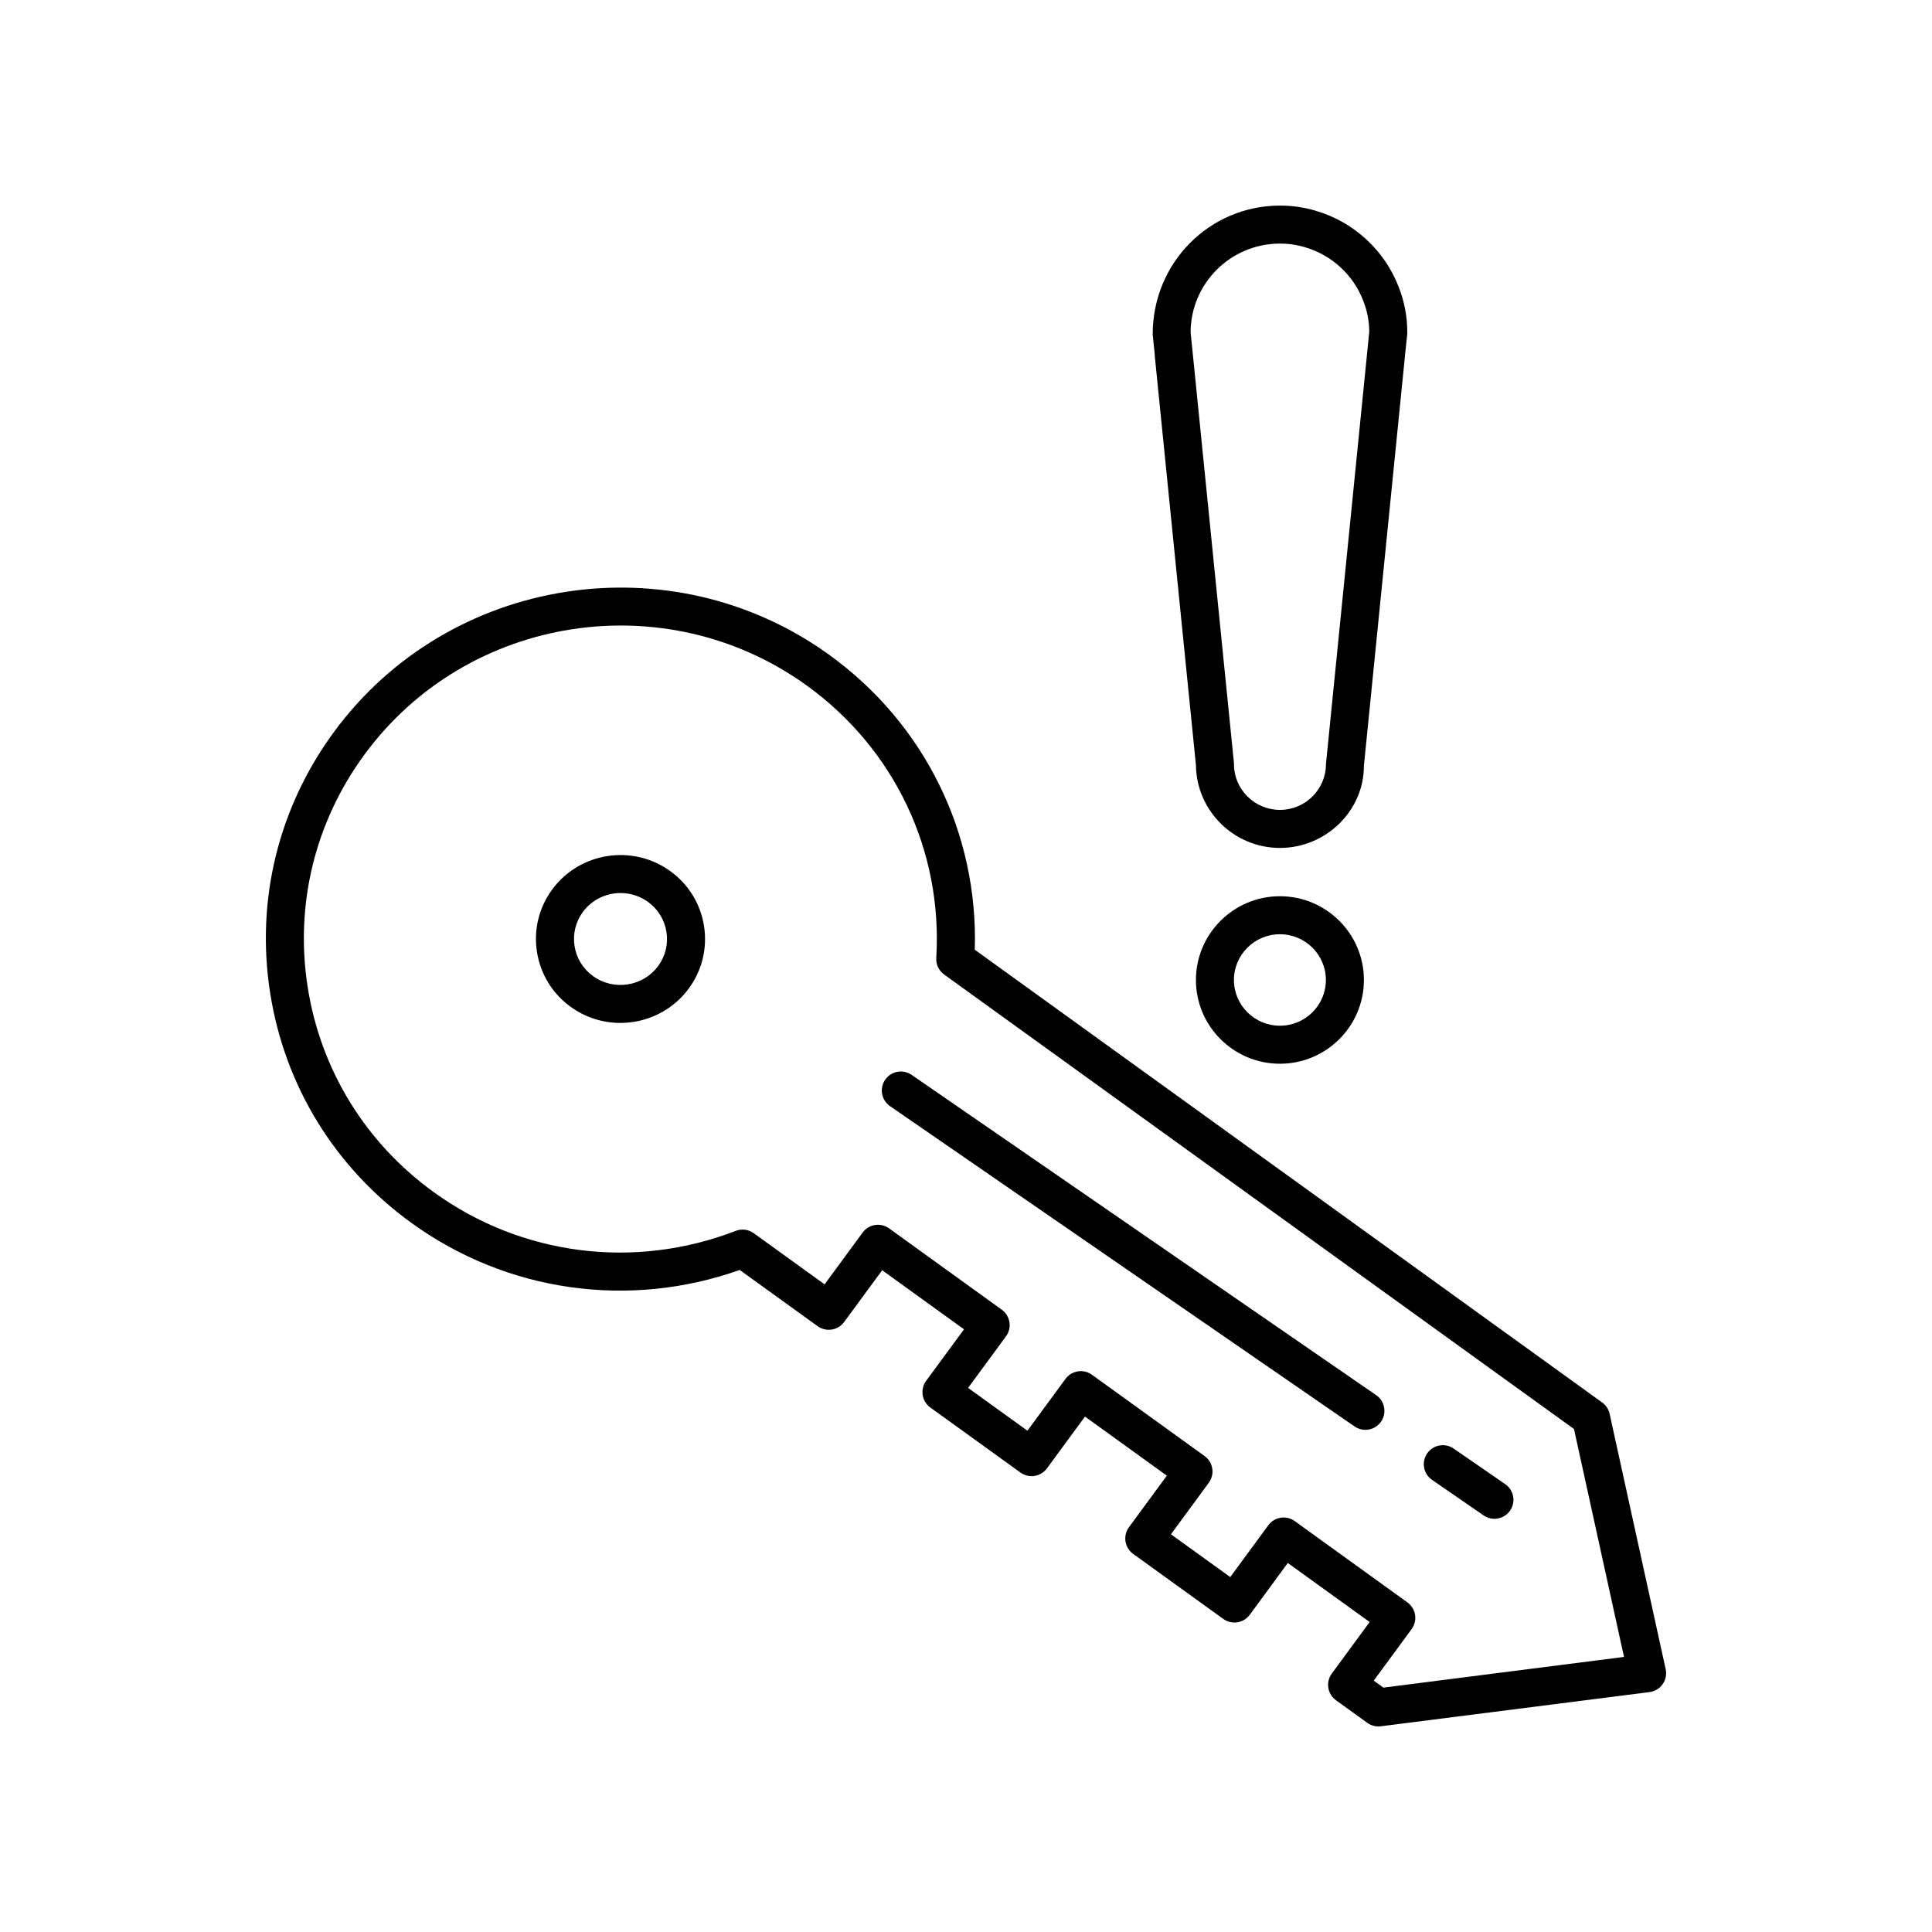 <?xml version="1.0" encoding="UTF-8"?>
<!-- Uploaded to: SVG Repo, www.svgrepo.com, Generator: SVG Repo Mixer Tools -->
<svg fill="#000000" width="800px" height="800px" version="1.1" viewBox="144 144 512 512" xmlns="http://www.w3.org/2000/svg">
 <g>
  <path d="m483.19 381.51c-12.273 0-22.258 9.957-22.258 22.195s9.984 22.195 22.258 22.195c12.277 0 22.262-9.957 22.262-22.195-0.004-12.238-9.988-22.195-22.262-22.195zm0 34.316c-6.719 0-12.184-5.438-12.184-12.121 0-6.684 5.465-12.121 12.184-12.121s12.184 5.438 12.184 12.121c0 6.684-5.465 12.121-12.184 12.121z"/>
  <path d="m450.04 238.45 10.898 108.34c0.148 12.109 10.074 21.918 22.262 21.918 12.277 0 22.266-9.957 22.242-21.695l10.875-108.56c0.004-0.051 0.012-0.109 0.012-0.168l0.594-5.621c0.016-0.176 0.027-0.348 0.027-0.527 0-4.195-0.773-8.27-2.273-12.055-3.703-9.699-11.887-17.246-21.816-20.168-3.059-0.953-6.309-1.43-9.66-1.43-18.609 0-33.75 15.098-33.723 34.145l0.543 5.32c-0.004 0.168 0.004 0.336 0.02 0.504zm33.16-29.895c2.336 0 4.582 0.328 6.746 1 7 2.062 12.727 7.34 15.34 14.176 1.023 2.582 1.555 5.324 1.586 8.152l-11.48 114.63c0 6.68-5.469 12.117-12.188 12.117-6.723 0-12.188-5.434-12.188-12.117 0-0.168-0.012-0.344-0.027-0.512l-10.906-108.42c-0.004-0.062-0.012-0.121-0.016-0.176l-0.543-5.277c0.004-13.004 10.621-23.578 23.676-23.578z"/>
  <path d="m585.42 586.34-14.852-67.656c-0.266-1.211-0.965-2.281-1.973-3.008l-166.27-119.99c0.961-30.879-13.332-59.934-38.598-78.168-41.871-30.207-100.74-21.031-131.23 20.469-14.758 20.082-20.758 44.664-16.895 69.211 3.875 24.641 17.211 46.293 37.551 60.973 25.258 18.227 57.539 22.777 86.879 12.383l20.66 14.906c2.238 1.609 5.371 1.121 7.008-1.102l10.086-13.73 21.688 15.652-10.035 13.656c-0.797 1.082-1.125 2.441-0.918 3.766 0.211 1.328 0.941 2.516 2.027 3.305l23.887 17.238c2.25 1.613 5.367 1.125 7.008-1.102l10.09-13.73 21.688 15.652-10.035 13.664c-0.793 1.082-1.125 2.438-0.914 3.766 0.211 1.328 0.941 2.516 2.031 3.305l23.887 17.238c2.234 1.613 5.367 1.121 7.008-1.105l10.082-13.73 21.691 15.652-10.035 13.66c-0.797 1.086-1.125 2.441-0.918 3.766 0.211 1.328 0.941 2.516 2.031 3.305l8.297 5.984c0.852 0.621 1.883 0.953 2.938 0.953 0.211 0 0.422-0.012 0.637-0.039l71.219-9.066c1.402-0.18 2.668-0.941 3.481-2.098s1.105-2.598 0.801-3.981zm-74.801 4.894-2.562-1.848 10.035-13.66c0.797-1.086 1.125-2.441 0.918-3.766-0.211-1.328-0.941-2.516-2.031-3.305l-29.859-21.547c-2.242-1.621-5.367-1.125-7.008 1.105l-10.082 13.73-15.719-11.34 10.035-13.664c0.793-1.082 1.125-2.438 0.914-3.766-0.211-1.328-0.941-2.516-2.031-3.305l-29.855-21.547c-2.242-1.621-5.371-1.125-7.008 1.102l-10.09 13.73-15.719-11.344 10.035-13.656c0.797-1.082 1.125-2.441 0.918-3.766-0.211-1.328-0.941-2.516-2.031-3.305l-29.859-21.547c-2.246-1.617-5.375-1.129-7.008 1.102l-10.086 13.73-18.785-13.559c-1.379-0.996-3.176-1.23-4.766-0.613-26.824 10.371-56.707 6.562-79.938-10.199-18.141-13.094-30.035-32.402-33.492-54.367-3.438-21.875 1.91-43.777 15.059-61.68 27.227-37.066 79.812-45.266 117.21-18.266 23.211 16.75 36.035 43.738 34.309 72.184-0.105 1.723 0.68 3.379 2.082 4.391l166.92 120.45 13.258 60.395z"/>
  <path d="m321.61 374.84c-9.98-7.199-24.008-5.008-31.277 4.891-3.519 4.793-4.953 10.672-4.027 16.547 0.926 5.894 4.109 11.066 8.957 14.566 3.969 2.859 8.574 4.242 13.141 4.242 6.922 0 13.758-3.168 18.137-9.129 3.519-4.793 4.953-10.668 4.031-16.547-0.926-5.894-4.109-11.07-8.961-14.57zm-3.188 25.152-0.004 0.004c-4.004 5.453-11.742 6.66-17.258 2.68-2.652-1.914-4.394-4.742-4.898-7.965-0.5-3.199 0.277-6.402 2.195-9.02 2.414-3.285 6.18-5.027 9.996-5.027 2.523 0 5.07 0.762 7.262 2.344 2.656 1.918 4.398 4.746 4.902 7.965 0.504 3.207-0.277 6.406-2.195 9.02z"/>
  <path d="m529.22 527.88c-2.289-1.578-5.426-1.004-7.008 1.289-1.578 2.289-1.004 5.426 1.289 7.008l13.68 9.43c0.875 0.602 1.867 0.891 2.856 0.891 1.602 0 3.176-0.762 4.152-2.18 1.578-2.289 1.004-5.426-1.289-7.008z"/>
  <path d="m385.59 428.85c-2.289-1.578-5.426-1-7.008 1.285-1.578 2.293-1.004 5.43 1.285 7.008l123.12 84.887c0.875 0.602 1.871 0.891 2.856 0.891 1.602 0 3.176-0.762 4.152-2.176 1.578-2.293 1.004-5.43-1.285-7.008z"/>
 </g>
</svg>